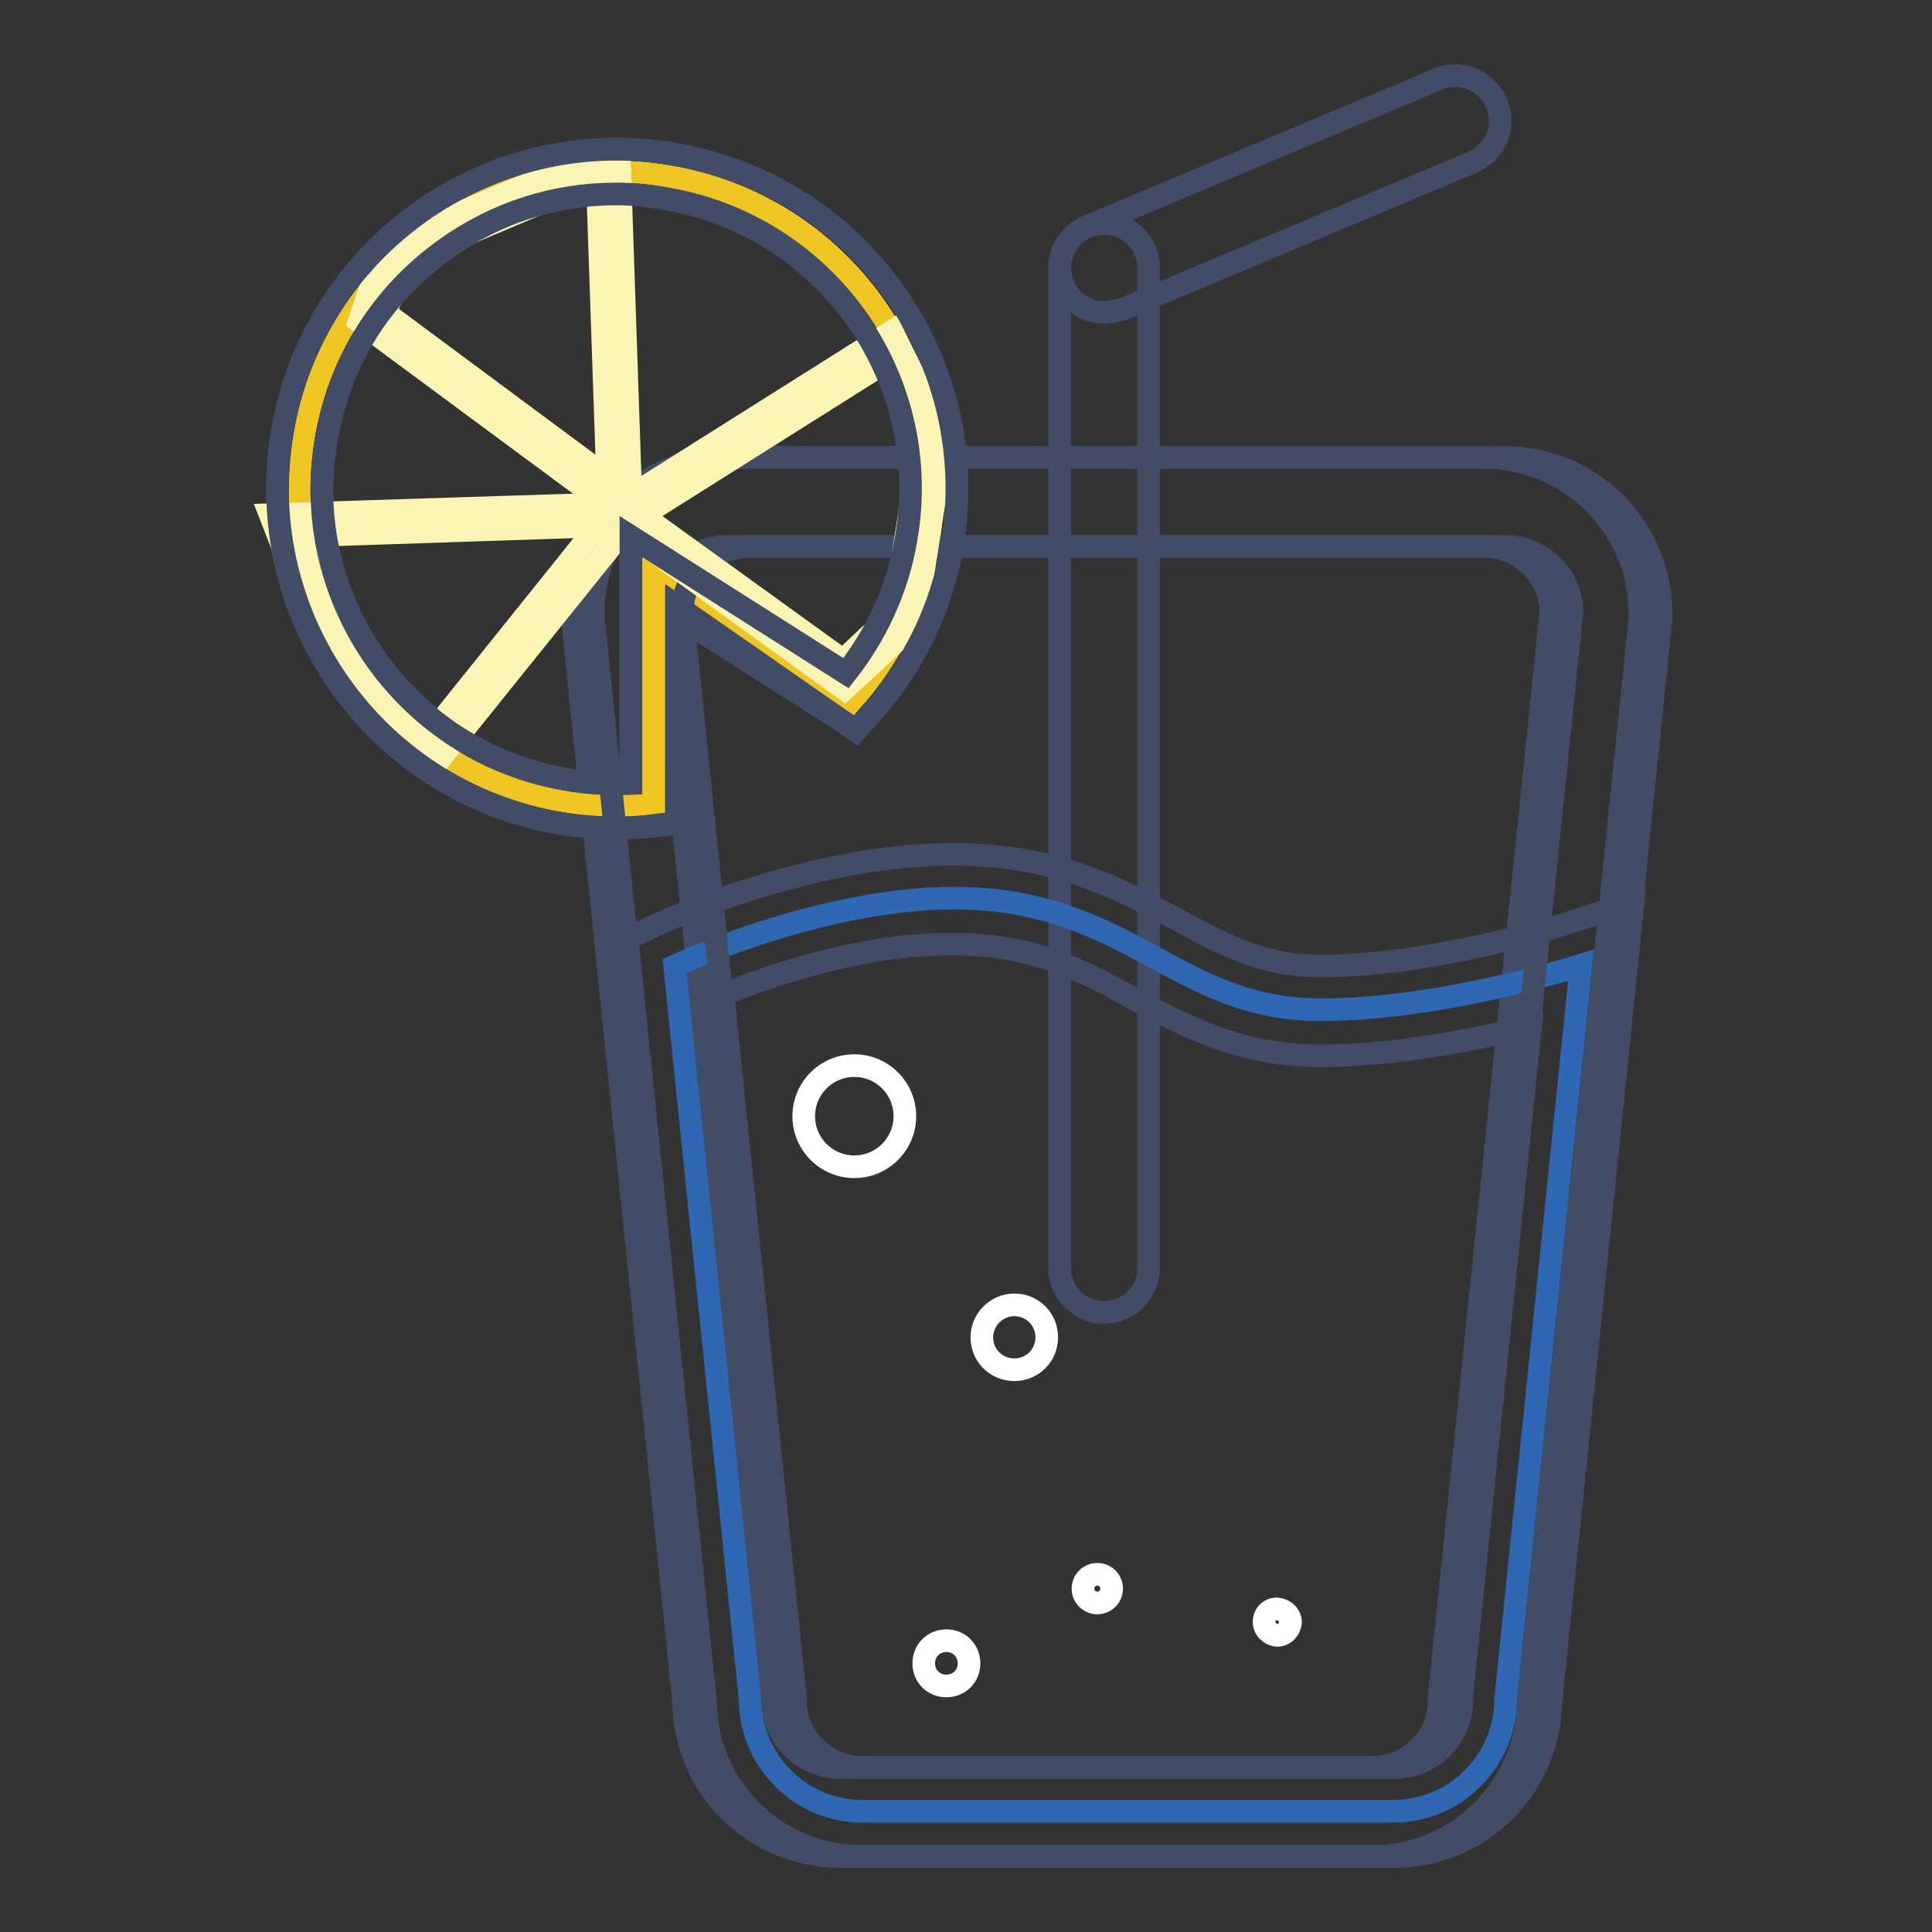 <?xml version="1.0" encoding="utf-8"?>
<!-- Svg Vector Icons : http://www.onlinewebfonts.com/icon -->
<!DOCTYPE svg PUBLIC "-//W3C//DTD SVG 1.1//EN" "http://www.w3.org/Graphics/SVG/1.1/DTD/svg11.dtd">
<svg version="1.1" xmlns="http://www.w3.org/2000/svg" xmlns:xlink="http://www.w3.org/1999/xlink" x="0px" y="0px" viewBox="0 0 256 256" enable-background="new 0 0 256 256" xml:space="preserve">
<rect x="0" y="0" width="256" height="256" fill="#333333" stroke="none"/>
<g> <path stroke-width="3" fill-opacity="0" stroke="#434c67"  d="M181.8,246h-70.5c-11.3,0-20.6-9.1-20.7-20.4l-14.8-144v-0.3c0-11.4,9.3-20.7,20.7-20.7h100.1 c11.4,0,20.7,9.3,20.7,20.7v0.3l0,0.3l-14.8,143.7C202.3,236.9,193.1,246,181.8,246L181.8,246z M87.6,81l14.8,144v0.3 c0,4.9,4,8.9,8.9,8.9h70.5c4.9,0,8.9-4,8.9-8.9V225l0-0.3L205.5,81c-0.1-4.8-4.1-8.6-8.9-8.6H96.4C91.6,72.4,87.7,76.2,87.6,81z"/> <path stroke-width="3" fill-opacity="0" stroke="#ecd574"  d="M86.6,74.6L112.7,93c5.2-5.8,9-13.1,10.3-21.3c3.8-22.9-11.6-44.5-34.5-48.3C65.7,19.5,44,35,40.2,57.9 c-3.8,22.9,11.6,44.5,34.5,48.3c4,0.7,8,0.7,11.9,0.3V74.6z"/> <path stroke-width="3" fill-opacity="0" stroke="#434c67"  d="M81.7,109.7c-2.5,0-5-0.2-7.4-0.6c-24.5-4.1-41-27.3-36.9-51.8c4.1-24.5,27.3-41,51.8-36.9 c11.8,2,22.2,8.4,29.2,18.2c7,9.8,9.7,21.7,7.8,33.5c-1.4,8.6-5.3,16.4-11.1,22.8l-1.7,1.9L89.7,80.3l0,28.8l-2.6,0.3 C85.2,109.6,83.5,109.7,81.7,109.7L81.7,109.7z M81.6,25.7c-8.1,0-15.9,2.5-22.6,7.3c-8.5,6.1-14.1,15-15.8,25.4 C39.6,79.6,54,99.8,75.2,103.3c2.8,0.5,5.6,0.6,8.4,0.5l0-34.9L112.3,89c4.1-5.2,6.8-11.3,7.9-17.8c3.6-21.2-10.8-41.4-32.1-44.9 C85.9,25.9,83.7,25.7,81.6,25.7z"/> <path stroke-width="3" fill-opacity="0" stroke="#efc523"  d="M86.6,74.6L112.7,93c5.2-5.8,9-13.1,10.3-21.3c3.8-22.9-11.6-44.5-34.5-48.3C65.7,19.5,44,35,40.2,57.9 c-3.8,22.9,11.6,44.5,34.5,48.3c4,0.7,8,0.7,11.9,0.3V74.6z"/> <path stroke-width="3" fill-opacity="0" stroke="#434c67"  d="M81.7,109.7c-2.5,0-5-0.2-7.4-0.6c-24.5-4.1-41-27.3-36.9-51.8c4.1-24.5,27.3-41,51.8-36.9 c11.8,2,22.2,8.4,29.2,18.2c7,9.8,9.7,21.7,7.8,33.5c-1.4,8.6-5.3,16.4-11.1,22.8l-1.7,1.9L89.7,80.3l0,28.8l-2.6,0.3 C85.2,109.6,83.5,109.7,81.7,109.7L81.7,109.7z M81.6,25.7c-8.1,0-15.9,2.5-22.6,7.3c-8.5,6.1-14.1,15-15.8,25.4 C39.6,79.6,54,99.8,75.2,103.3c2.8,0.5,5.6,0.6,8.4,0.5l0-34.9L112.3,89c4.1-5.2,6.8-11.3,7.9-17.8c3.6-21.2-10.8-41.4-32.1-44.9 C85.9,25.9,83.7,25.7,81.6,25.7z M146.3,173.9c-3.3,0-5.9-2.7-5.9-5.9V35.5c0-3.3,2.7-5.9,5.9-5.9c3.3,0,5.9,2.7,5.9,5.9V168 C152.2,171.3,149.5,173.9,146.3,173.9z"/> <path stroke-width="3" fill-opacity="0" stroke="#434c67"  d="M146.3,41.4c-2.3,0-4.5-1.4-5.4-3.6c-1.3-3,0.1-6.5,3.2-7.8l46.4-19.5c3-1.3,6.5,0.1,7.8,3.2 c1.3,3-0.1,6.5-3.2,7.8l-46.4,19.5C147.8,41.2,147,41.4,146.3,41.4z"/> <path stroke-width="3" fill-opacity="0" stroke="#2f67b2"  d="M89.4,128l10,97.2c0,8.1,6.7,14.8,14.8,14.8h70.5c8.1,0,14.8-6.7,14.8-14.8l10-97.3c0,0-18.5,5.9-34.5,5.9 c-19.3,0-25.5-14.8-48.7-14.8C108.3,119.1,89.4,128,89.4,128L89.4,128z"/> <path stroke-width="3" fill-opacity="0" stroke="#434c67"  d="M184.7,246h-70.5c-11.3,0-20.6-9.1-20.7-20.4L83.1,124.4l3.8-1.8c0.8-0.4,20.3-9.4,39.4-9.4 c13.6,0,22.1,4.6,29.6,8.6c6.1,3.3,11.4,6.2,19.1,6.2c14.9,0,32.6-5.6,32.8-5.7l8.6-2.8l-10.9,106C205.3,236.9,196.1,246,184.7,246 L184.7,246z M95.8,131.8l9.6,93.2v0.3c0,4.9,4,8.9,8.9,8.9h70.5c4.9,0,8.9-4,8.9-8.9V225l0-0.3l9.1-88.7 c-7.2,1.7-17.9,3.9-27.8,3.9c-10.7,0-17.8-3.9-24.8-7.6c-6.8-3.7-13.3-7.2-24-7.2C114.4,125,101.9,129.3,95.8,131.8L95.8,131.8z"/> <path stroke-width="3" fill-opacity="0" stroke="#ffffff"  d="M106.5,147.9c0,3.7,3,6.7,6.7,6.7s6.7-3,6.7-6.7c0-3.7-3-6.7-6.7-6.7S106.5,144.2,106.5,147.9L106.5,147.9z "/> <path stroke-width="3" fill-opacity="0" stroke="#ffffff"  d="M130.1,177.2c0,2.4,1.9,4.3,4.3,4.3c2.4,0,4.3-1.9,4.3-4.3s-1.9-4.3-4.3-4.3 C132.1,172.9,130.1,174.8,130.1,177.2z"/> <path stroke-width="3" fill-opacity="0" stroke="#ffffff"  d="M122.4,220.4c0,1.7,1.3,3,3,3c1.7,0,3-1.3,3-3l0,0c0-1.7-1.3-3-3-3C123.7,217.4,122.4,218.7,122.4,220.4z" /> <path stroke-width="3" fill-opacity="0" stroke="#ffffff"  d="M143.5,210.5c0,1.1,0.9,1.9,1.9,1.9c1.1,0,1.9-0.9,1.9-1.9c0-1.1-0.9-1.9-1.9-1.9 C144.4,208.6,143.5,209.4,143.5,210.5z"/> <path stroke-width="3" fill-opacity="0" stroke="#ffffff"  d="M167.5,214.9c0,1,0.8,1.7,1.7,1.8c1,0,1.7-0.8,1.8-1.7c0,0,0,0,0,0c0-1-0.8-1.7-1.7-1.8 C168.3,213.1,167.5,213.9,167.5,214.9C167.5,214.9,167.5,214.9,167.5,214.9z"/> <path stroke-width="3" fill-opacity="0" stroke="#434c67"  d="M184.6,246h-70.5c-11.3,0-20.6-9.1-20.7-20.4l-14.8-144v-0.3c0-11.4,9.3-20.7,20.7-20.7h100.1 c11.4,0,20.7,9.3,20.7,20.7v0.3l0,0.3l-14.8,143.7C205.2,236.9,195.9,246,184.6,246L184.6,246z M90.4,81l14.8,144v0.3 c0,4.9,4,8.9,8.9,8.9h70.5c4.9,0,8.9-4,8.9-8.9V225l0-0.3L208.3,81c-0.1-4.8-4.1-8.6-8.9-8.6H99.3C94.5,72.4,90.5,76.2,90.4,81z"/> <path stroke-width="3" fill-opacity="0" stroke="#f2dc82"  d="M117.6,46L82.4,68.2l29.4,21.2l8.1-7.6l3.6-23.7L117.6,46z"/> <path stroke-width="3" fill-opacity="0" stroke="#faf5b5"  d="M111.9,91.3L79.8,68.1l38.4-24.2l6.9,14l-3.8,24.7L111.9,91.3z M85.1,68.3l26.6,19.2l6.8-6.4l3.5-22.7 l-5-10.2L85.1,68.3z"/> <path stroke-width="3" fill-opacity="0" stroke="#f2dc82"  d="M49.3,42l32.8,24.3l-1.5-42.6l-6.8,0.6l-21.7,9.1L49.3,42z"/> <path stroke-width="3" fill-opacity="0" stroke="#faf5b5"  d="M83.7,69.3L47.6,42.6l3.4-10.2l22.5-9.5l8.6-0.8L83.7,69.3z M51.1,41.5l29.4,21.8l-1.3-38l-5,0.5l-20.8,8.8 L51.1,41.5z"/> <path stroke-width="3" fill-opacity="0" stroke="#f2dc82"  d="M57.5,99.1l24.9-31L38,69.6l2.4,6.2l10.8,17.9L57.5,99.1z"/> <path stroke-width="3" fill-opacity="0" stroke="#faf5b5"  d="M57.7,101.3l-7.6-6.6l-0.1-0.2L39,76.4l-3.2-8.2l49.8-1.6L57.7,101.3z M52.4,92.7l4.9,4.3l21.9-27.3 L40.1,71l1.6,4.1L52.4,92.7z"/> <path stroke-width="3" fill-opacity="0" stroke="#434c67"  d="M81.7,109.7c-2.5,0-5-0.2-7.4-0.6c-24.5-4.1-41-27.3-36.9-51.8c4.1-24.5,27.3-41,51.8-36.9 c11.8,2,22.2,8.4,29.2,18.2c7,9.8,9.7,21.7,7.8,33.5c-1.4,8.6-5.3,16.4-11.1,22.8l-1.7,1.8l-23.6-15v27.3l-2.6,0.3 C85.2,109.6,83.5,109.7,81.7,109.7L81.7,109.7z M81.6,25.7c-8.1,0-15.9,2.5-22.6,7.3c-8.5,6.1-14.1,15-15.8,25.4 C39.6,79.6,54,99.8,75.2,103.3c2.8,0.5,5.6,0.6,8.4,0.5l0-32.7l28.5,18.1c4.1-5.2,6.9-11.3,8-18c3.6-21.2-10.8-41.4-32.1-44.9 C85.9,25.9,83.7,25.7,81.6,25.7z"/></g>
</svg>